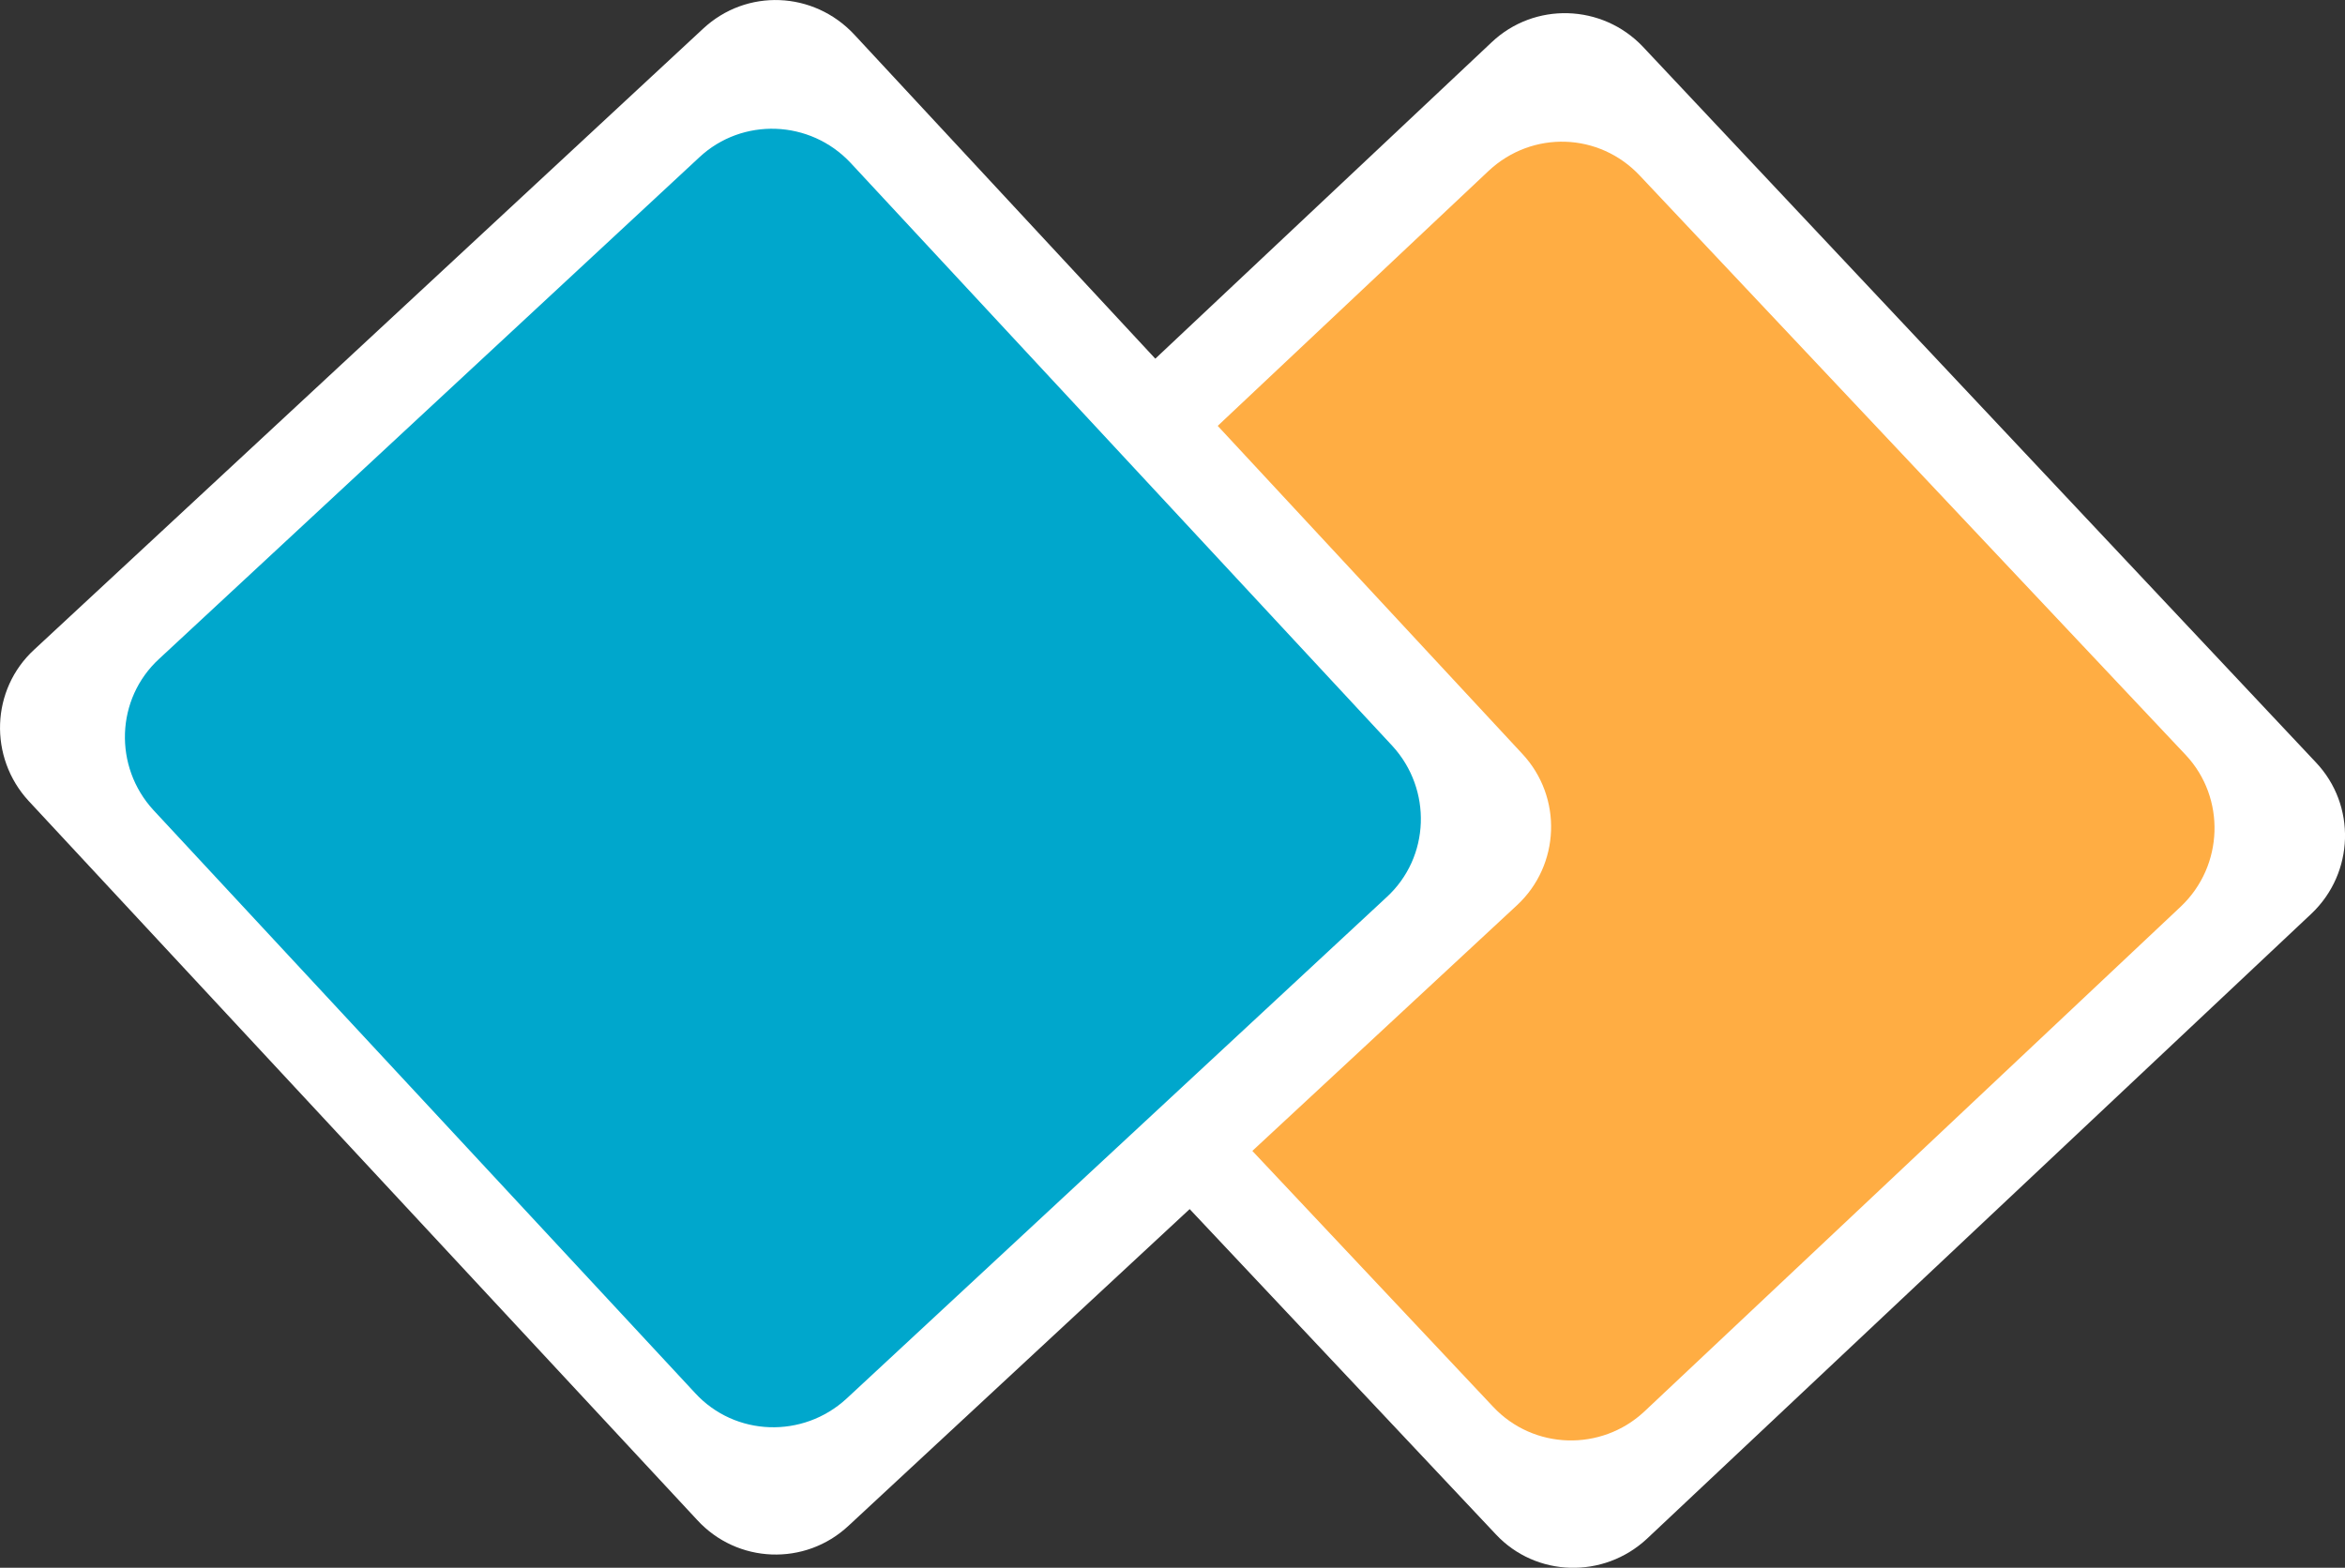 <svg xmlns="http://www.w3.org/2000/svg" version="1.2" viewBox="31.6 10.06 328.59 219.73"><rect x="31.6" y="10.06" width="328.59" height="219.73" fill="#333333" stroke="none"/><style>.a{fill:#fff}.b{fill:#ffad43}.c{fill:#00a7cc}</style><path d=""/><path fill-rule="evenodd" class="a" d="m147.5 103.6l93.1-87.6c6-5.7 15.5-5.4 21.2 0.6l94.3 100.3c5.7 6 5.4 15.5-0.6 21.2l-93.1 87.6c-6.1 5.7-15.6 5.4-21.2-0.6l-94.4-100.3c-5.6-6-5.4-15.5 0.7-21.2z"/><path fill-rule="evenodd" class="b" d="m165 104.8l75.2-70.8c6.1-5.7 15.5-5.4 21.2 0.7l76.5 81.2c5.6 6 5.3 15.5-0.7 21.2l-75.2 70.8c-6 5.6-15.5 5.4-21.2-0.7l-76.4-81.2c-5.7-6.1-5.4-15.6 0.6-21.2z"/><path fill-rule="evenodd" class="a" d="m36.4 101.1l93.7-87c6.1-5.7 15.5-5.3 21.2 0.8l93.6 100.8c5.7 6.1 5.3 15.6-0.7 21.2l-93.7 87c-6.1 5.7-15.6 5.3-21.2-0.8l-93.7-100.8c-5.6-6.1-5.3-15.6 0.8-21.2z"/><path fill-rule="evenodd" class="c" d="m53.9 102.4l75.7-70.3c6-5.6 15.5-5.3 21.2 0.8l75.9 81.7c5.6 6.1 5.3 15.6-0.8 21.2l-75.7 70.3c-6.1 5.6-15.6 5.3-21.2-0.8l-75.9-81.7c-5.6-6.1-5.3-15.6 0.8-21.2z"/></svg>